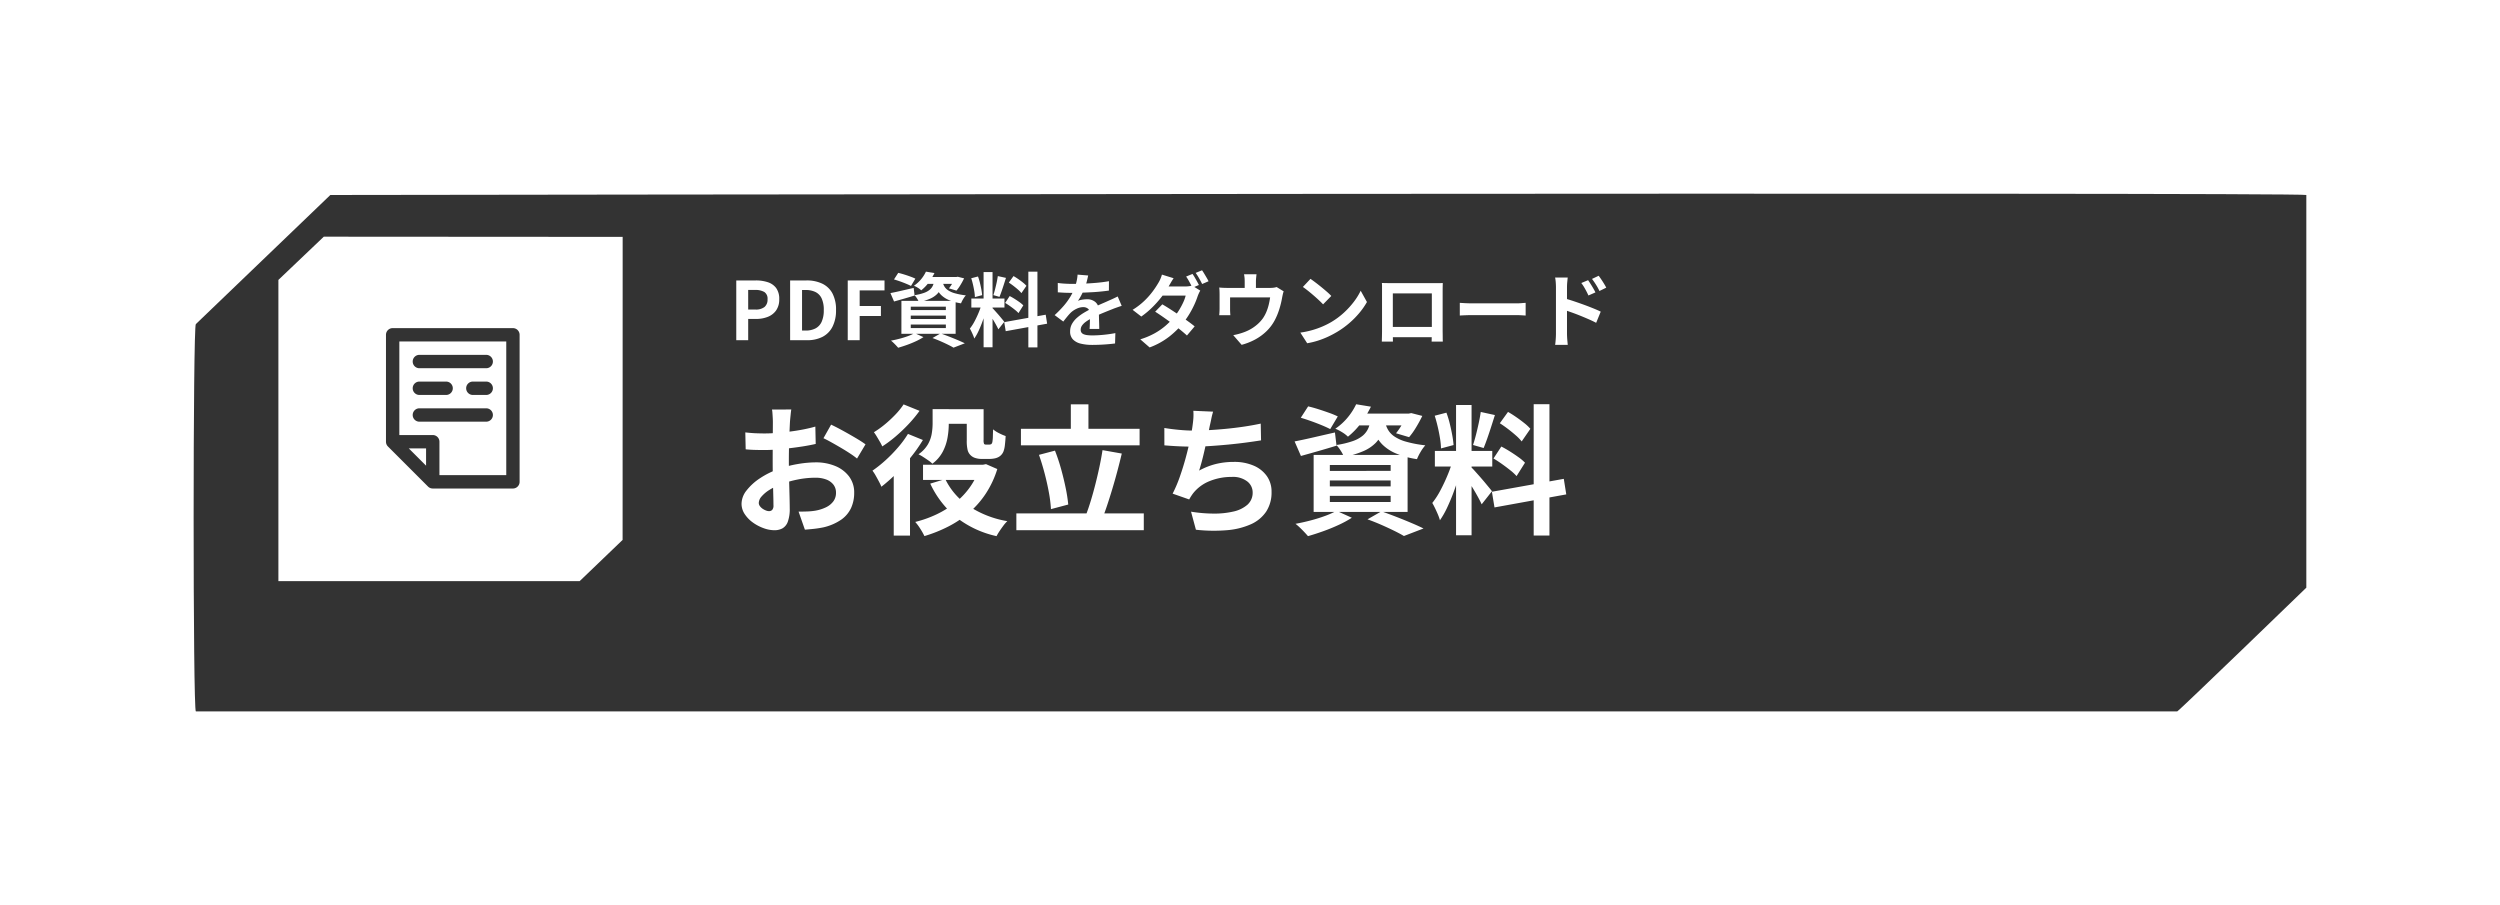 <svg xmlns="http://www.w3.org/2000/svg" xmlns:xlink="http://www.w3.org/1999/xlink" width="464.754" height="168.245" viewBox="0 0 464.754 168.245">
  <defs>
    <filter id="パス_2215" x="0" y="0" width="464.754" height="168.245" filterUnits="userSpaceOnUse">
      <feOffset dy="8" input="SourceAlpha"/>
      <feGaussianBlur stdDeviation="12" result="blur"/>
      <feFlood flood-opacity="0.239"/>
      <feComposite operator="in" in2="blur"/>
      <feComposite in="SourceGraphic"/>
    </filter>
    <clipPath id="clip-path">
      <rect id="長方形_1630" data-name="長方形 1630" width="24.846" height="29.815" fill="#333"/>
    </clipPath>
  </defs>
  <g id="seizo_cta_dl" transform="translate(36 28)">
    <g transform="matrix(1, 0, 0, 1, -36, -28)" filter="url(#パス_2215)">
      <path id="パス_2215-2" data-name="パス 2215" d="M0,24,25,0c.553,0,367.34-.552,367.34,0V73s-23.765,23-24,23H0C-.552,96-.552,24,0,24Z" transform="translate(36.41 28.25)" fill="#333"/>
    </g>
    <path id="パス_3027" data-name="パス 3027" d="M-66.651-21.12q-.046.228-.09.646t-.087.852q-.043.434-.069.761-.04.776-.079,1.663t-.068,1.84q-.029.952-.045,1.91t-.016,1.873q0,1.064.023,2.354t.059,2.555q.036,1.264.059,2.307t.023,1.612A6.862,6.862,0,0,1-67.3-.257,2.312,2.312,0,0,1-68.3.98a3.106,3.106,0,0,1-1.5.346,5.946,5.946,0,0,1-2-.383,8.005,8.005,0,0,1-2-1.055A5.986,5.986,0,0,1-75.315-1.68,3.441,3.441,0,0,1-75.9-3.6a4.069,4.069,0,0,1,.957-2.5,10.365,10.365,0,0,1,2.526-2.273,15.239,15.239,0,0,1,3.379-1.669,20.417,20.417,0,0,1,3.6-.941,20.434,20.434,0,0,1,3.323-.309,9.354,9.354,0,0,1,3.62.672A6.079,6.079,0,0,1-55.92-8.683a4.923,4.923,0,0,1,.961,3.061,6.719,6.719,0,0,1-.573,2.8A5.48,5.48,0,0,1-57.364-.641,9.654,9.654,0,0,1-60.7.794q-.893.182-1.76.274t-1.662.153L-65.3-2.139q.862.006,1.679-.028a11.294,11.294,0,0,0,1.5-.154A7.477,7.477,0,0,0-60.2-2.94a3.669,3.669,0,0,0,1.359-1.094,2.606,2.606,0,0,0,.5-1.6,2.4,2.4,0,0,0-.482-1.521,3.024,3.024,0,0,0-1.337-.951,5.535,5.535,0,0,0-2-.33,16.868,16.868,0,0,0-3.318.336,19.687,19.687,0,0,0-3.216.928,11.139,11.139,0,0,0-2.056,1.022,6.259,6.259,0,0,0-1.426,1.2,1.9,1.9,0,0,0-.519,1.2.991.991,0,0,0,.2.585,2.018,2.018,0,0,0,.5.487,2.9,2.9,0,0,0,.629.333,1.665,1.665,0,0,0,.576.122.824.824,0,0,0,.583-.223,1.21,1.21,0,0,0,.24-.882q0-.69-.036-2t-.072-2.937q-.036-1.622-.036-3.186,0-1.1.006-2.226t.011-2.129q.006-1.006.012-1.792t.006-1.226q0-.28-.023-.727t-.056-.894a4.736,4.736,0,0,0-.085-.67Zm7.4,2.816q1,.474,2.228,1.148t2.355,1.342q1.127.667,1.815,1.172L-54.43-12a14.17,14.17,0,0,0-1.269-.924q-.795-.526-1.718-1.069T-59.2-15.015q-.863-.481-1.472-.764ZM-75.2-16.861q1.15.13,2.016.162t1.574.032q1.011,0,2.235-.094t2.495-.256q1.271-.162,2.487-.4t2.213-.526l.067,3.225q-1.092.254-2.372.455t-2.567.352q-1.287.152-2.44.238t-2.016.087q-1.3,0-2.124-.029t-1.5-.1Zm36.254-4.316H-32.2v2.721h-6.745Zm-3.216,10.327h11.614v2.823H-42.162Zm8.132-10.327H-30.9v5.668a1.821,1.821,0,0,0,.092.8.536.536,0,0,0,.151.085.544.544,0,0,0,.195.033h.578a.989.989,0,0,0,.21-.026,1.161,1.161,0,0,0,.181-.052.62.62,0,0,0,.146-.185,1.029,1.029,0,0,0,.1-.4,6.019,6.019,0,0,0,.068-.854q.016-.573.042-1.322a5.3,5.3,0,0,0,1.08.7,9.567,9.567,0,0,0,1.253.546q-.041.812-.133,1.62a4.954,4.954,0,0,1-.252,1.2,2.052,2.052,0,0,1-1,1.116,2.6,2.6,0,0,1-.753.239,4.731,4.731,0,0,1-.817.079h-1.581a3.73,3.73,0,0,1-1.069-.164,2.069,2.069,0,0,1-.9-.517,2.04,2.04,0,0,1-.551-.93A7.275,7.275,0,0,1-34.03-15.4Zm2.4,10.327h.608l.568-.113,2.1.914A18.016,18.016,0,0,1-30.5-5.473,16.923,16.923,0,0,1-33.58-1.962,19.752,19.752,0,0,1-37.43.621,26.421,26.421,0,0,1-41.9,2.414a12.525,12.525,0,0,0-.779-1.375,9.307,9.307,0,0,0-.932-1.254,20.815,20.815,0,0,0,4-1.428,17.7,17.7,0,0,0,3.478-2.182A14.271,14.271,0,0,0-33.4-6.741a12.842,12.842,0,0,0,1.764-3.6Zm-6.395,2.669a12.65,12.65,0,0,0,4.358,5.006A18.43,18.43,0,0,0-26.49-.362a6.128,6.128,0,0,0-.725.827q-.378.505-.719,1.018a9.705,9.705,0,0,0-.561.941A18.448,18.448,0,0,1-36.018-1.11a17.7,17.7,0,0,1-4.8-6.229Zm-2.356-13h3.005v2.76a14.86,14.86,0,0,1-.235,2.555,8.971,8.971,0,0,1-.886,2.6,6.661,6.661,0,0,1-1.927,2.225,5.063,5.063,0,0,0-.741-.606q-.486-.34-.983-.657a8.377,8.377,0,0,0-.859-.491,5.807,5.807,0,0,0,1.731-1.81,5.981,5.981,0,0,0,.727-1.988,11.514,11.514,0,0,0,.169-1.89Zm-4.578,4.6,2.776,1.132a29.122,29.122,0,0,1-2.239,3.194,37.708,37.708,0,0,1-2.688,3.016A28.166,28.166,0,0,1-49.9-6.762a9.6,9.6,0,0,0-.433-.912q-.3-.57-.629-1.154a7.3,7.3,0,0,0-.6-.919,23.493,23.493,0,0,0,2.421-1.927,26.527,26.527,0,0,0,2.3-2.358A18.906,18.906,0,0,0-44.963-16.579Zm-.814-5.488,2.964,1.2a23.529,23.529,0,0,1-2.01,2.436,30.122,30.122,0,0,1-2.407,2.3,22.757,22.757,0,0,1-2.512,1.878,7.91,7.91,0,0,0-.437-.851q-.284-.489-.58-.982a9.243,9.243,0,0,0-.537-.808A17.38,17.38,0,0,0-49.2-18.4a22.379,22.379,0,0,0,1.957-1.834A12.947,12.947,0,0,0-45.777-22.067ZM-47.608-10.53l2.883-2.889.142.067V2.321h-3.025Zm23.647-7H-1.9v3.072H-23.961ZM-24.811-1.8H-1.122V1.322H-24.811Zm10.126-20.282h3.274v6.266h-3.274Zm5.891,8.518,3.582.634q-.381,1.606-.823,3.267t-.922,3.259q-.481,1.6-.954,3.028T-8.85-.809l-3.034-.68q.465-1.2.915-2.681t.86-3.1q.41-1.621.752-3.231T-8.793-13.569Zm-11.818.877,2.979-.785a34,34,0,0,1,1.133,3.4q.5,1.8.852,3.514a29.774,29.774,0,0,1,.484,3.106l-3.214.854a24.94,24.94,0,0,0-.39-3.11q-.318-1.744-.8-3.575T-20.611-12.692Zm32.376-8.032q-.205.682-.337,1.349t-.285,1.3q-.124.624-.289,1.431t-.366,1.7q-.2.9-.413,1.815t-.444,1.778q-.234.859-.465,1.587A13.1,13.1,0,0,1,12.322-11a14.046,14.046,0,0,1,3.3-.376,9.038,9.038,0,0,1,3.68.692A5.749,5.749,0,0,1,21.75-8.746a4.961,4.961,0,0,1,.879,2.93,6.5,6.5,0,0,1-1,3.682A6.7,6.7,0,0,1,18.763.227a13.62,13.62,0,0,1-4.444,1.094,29.731,29.731,0,0,1-5.75-.088L7.661-2.123a26.923,26.923,0,0,0,4.188.356,15.616,15.616,0,0,0,3.683-.382,5.878,5.878,0,0,0,2.611-1.264,2.961,2.961,0,0,0,.973-2.317,2.565,2.565,0,0,0-.99-2.006,4.334,4.334,0,0,0-2.891-.847A10.714,10.714,0,0,0,11.1-7.8,7.38,7.38,0,0,0,8.039-5.527q-.2.271-.367.53t-.355.6L4.24-5.477A24.931,24.931,0,0,0,5.6-8.683q.624-1.785,1.112-3.6t.808-3.393q.319-1.575.444-2.58.113-.828.142-1.406a9.952,9.952,0,0,0-.017-1.217ZM2.7-17.684q1.252.211,2.709.348t2.676.137q1.248,0,2.747-.078t3.159-.234q1.66-.156,3.344-.4t3.282-.585l.061,3.115q-1.244.2-2.82.41t-3.29.374q-1.715.163-3.38.272t-3.076.108q-1.495,0-2.863-.068t-2.542-.172Zm25.366-1.9L29.43-21.7q.875.2,1.9.526t2,.676a15.29,15.29,0,0,1,1.612.667l-1.407,2.36q-.6-.323-1.55-.716T30-18.949Q28.962-19.319,28.066-19.585Zm-1.152,4.4q1.439-.274,3.441-.736t4.059-.929l.292,2.455q-1.7.523-3.427,1.015t-3.19.9ZM38.44-20.358h9.982v2.2H36.7Zm9.25,0h.446l.466-.093,2.052.524q-.511,1.064-1.168,2.144A13.2,13.2,0,0,1,48.2-15.976L45.77-16.7a13.2,13.2,0,0,0,1.067-1.555A10.617,10.617,0,0,0,47.689-20Zm-6.589.927h2.788a11.266,11.266,0,0,1-.627,2.52,5.979,5.979,0,0,1-1.275,2,7.213,7.213,0,0,1-2.268,1.523A17.23,17.23,0,0,1,36.092-12.3a5.959,5.959,0,0,0-.6-1.153,7.285,7.285,0,0,0-.812-1.067,16.251,16.251,0,0,0,3.07-.732,5.957,5.957,0,0,0,1.866-1.031,3.8,3.8,0,0,0,1.01-1.377A7.043,7.043,0,0,0,41.1-19.431Zm2.631.66a5.326,5.326,0,0,0,.538,1.4,3.89,3.89,0,0,0,1.149,1.235,7.384,7.384,0,0,0,2.18.99,21.605,21.605,0,0,0,3.614.687,7.517,7.517,0,0,0-.878,1.229,8.858,8.858,0,0,0-.67,1.342A16.163,16.163,0,0,1,45.7-12.974a7.944,7.944,0,0,1-2.421-1.586,6.506,6.506,0,0,1-1.338-1.913,12.5,12.5,0,0,1-.715-2.053Zm-5.375-3.322,2.747.449a20.511,20.511,0,0,1-1.772,2.959,13.7,13.7,0,0,1-2.5,2.621,5.852,5.852,0,0,0-1.1-.838,8,8,0,0,0-1.25-.644,10.839,10.839,0,0,0,2.39-2.2A11.449,11.449,0,0,0,38.356-22.093ZM33.464-7.931v1.106H44.772V-7.931Zm0,2.874V-3.92H44.772V-5.057Zm0-5.747v1.1H44.772v-1.1Zm-3.011-1.869H47.92v10.6H30.453ZM40.466-.7l2.6-1.488q1.38.492,2.829,1.055t2.756,1.12Q49.959.539,50.88,1L47.238,2.4q-.728-.436-1.813-.97T43.068.337Q41.8-.222,40.466-.7ZM34.7-2.285,37.554-.994A19.8,19.8,0,0,1,35.094.342q-1.4.648-2.881,1.176T29.4,2.425q-.269-.321-.678-.756T27.87.814a9.062,9.062,0,0,0-.789-.682q1.381-.251,2.8-.624t2.676-.833A14.676,14.676,0,0,0,34.7-2.285ZM56.929-21.959h2.884V2.266H56.929ZM52.99-13.421H63.661v2.9H52.99Zm3.391,1.54,1.719.851q-.324,1.311-.771,2.757T56.343-5.4Q55.8-3.983,55.2-2.724A15.673,15.673,0,0,1,53.933-.53a8.479,8.479,0,0,0-.379-1.07q-.246-.581-.522-1.154t-.522-.99a14.715,14.715,0,0,0,1.533-2.383q.751-1.418,1.371-2.938A23.733,23.733,0,0,0,56.381-11.88Zm3.385,1.519a7.643,7.643,0,0,1,.624.645q.4.446.885.994t.956,1.11L63.07-6.6q.373.449.535.674L61.691-3.494q-.254-.555-.673-1.325T60.108-6.4q-.492-.816-.957-1.543t-.812-1.193Zm-6.806-9.6,2.177-.567a17.485,17.485,0,0,1,.622,2.031q.267,1.092.456,2.122a17.981,17.981,0,0,1,.252,1.865l-2.336.628a13.785,13.785,0,0,0-.186-1.886q-.169-1.05-.426-2.153T52.96-19.966Zm8.56-.7,2.631.576q-.332,1.052-.692,2.173t-.719,2.147q-.36,1.026-.683,1.809l-1.972-.564q.277-.829.553-1.914t.515-2.2Q61.393-19.753,61.52-20.666ZM71.361-22.1h2.93V2.307h-2.93ZM63.594-5.827l13.364-2.4.46,2.892L64.075-2.914Zm1.471-12.736,1.523-2.108q.739.422,1.532.971t1.5,1.114a7.953,7.953,0,0,1,1.125,1.059L69.129-15.18a8.18,8.18,0,0,0-1.075-1.112q-.679-.6-1.465-1.2T65.065-18.564Zm-1.178,6.552,1.459-2.223q.765.39,1.6.914t1.586,1.065a8.561,8.561,0,0,1,1.213,1.028l-1.566,2.49A9.167,9.167,0,0,0,67.024-9.81q-.728-.584-1.55-1.167T63.886-12.012Z" transform="translate(177.754 69.245)" fill="#fff"/>
    <path id="パス_3028" data-name="パス 3028" d="M-80.88,0V-11.112h3.643a6.972,6.972,0,0,1,2.214.328A3.134,3.134,0,0,1-73.467-9.7a3.379,3.379,0,0,1,.574,2.079,3.516,3.516,0,0,1-.573,2.074,3.394,3.394,0,0,1-1.545,1.2,5.749,5.749,0,0,1-2.167.392h-1.486V0Zm2.216-5.7h1.338a2.575,2.575,0,0,0,1.7-.479,1.779,1.779,0,0,0,.561-1.432,1.473,1.473,0,0,0-.593-1.347A3.267,3.267,0,0,0-77.4-9.342h-1.267ZM-70.869,0V-11.112h3.042a6.624,6.624,0,0,1,2.933.6A4.219,4.219,0,0,1-63-8.7a6.415,6.415,0,0,1,.664,3.1A6.634,6.634,0,0,1-63-2.489,4.292,4.292,0,0,1-64.859-.62,6.142,6.142,0,0,1-67.707,0Zm2.216-1.794h.68a3.9,3.9,0,0,0,1.8-.388,2.578,2.578,0,0,0,1.16-1.234,5.108,5.108,0,0,0,.4-2.189,4.957,4.957,0,0,0-.4-2.176,2.488,2.488,0,0,0-1.16-1.184,4.089,4.089,0,0,0-1.8-.367h-.68ZM-60.158,0V-11.112h6.838V-9.26h-4.621v2.907h3.949V-4.5h-3.949V0Zm8.6-11.3.787-1.219q.5.115,1.1.3t1.153.39a8.821,8.821,0,0,1,.93.385l-.812,1.361q-.348-.187-.894-.413t-1.144-.44Q-51.042-11.146-51.559-11.3Zm-.664,2.54q.83-.158,1.985-.425T-47.9-9.72l.169,1.416q-.98.3-1.977.586l-1.841.522Zm6.649-2.986h5.759v1.269h-6.764Zm5.336,0h.257l.269-.053,1.184.3q-.295.614-.674,1.237a7.614,7.614,0,0,1-.744,1.042l-1.4-.421a7.614,7.614,0,0,0,.615-.9,6.125,6.125,0,0,0,.492-1.005Zm-3.8.535h1.608a6.5,6.5,0,0,1-.362,1.454A3.45,3.45,0,0,1-43.528-8.6a4.161,4.161,0,0,1-1.309.879,9.94,9.94,0,0,1-2.092.628,3.438,3.438,0,0,0-.348-.665,4.2,4.2,0,0,0-.469-.615A9.376,9.376,0,0,0-45.974-8.8,3.437,3.437,0,0,0-44.9-9.394a2.193,2.193,0,0,0,.583-.795A4.063,4.063,0,0,0-44.039-11.21Zm1.518.381a3.073,3.073,0,0,0,.311.809,2.244,2.244,0,0,0,.663.712,4.26,4.26,0,0,0,1.257.571,12.465,12.465,0,0,0,2.085.4,4.337,4.337,0,0,0-.507.709,5.11,5.11,0,0,0-.387.774,9.325,9.325,0,0,1-2.288-.627,4.583,4.583,0,0,1-1.4-.915,3.754,3.754,0,0,1-.772-1.1,7.211,7.211,0,0,1-.412-1.184Zm-3.1-1.916,1.585.259a11.833,11.833,0,0,1-1.022,1.707A7.9,7.9,0,0,1-46.5-9.268a3.376,3.376,0,0,0-.633-.484,4.613,4.613,0,0,0-.721-.371,6.253,6.253,0,0,0,1.379-1.266A6.605,6.605,0,0,0-45.622-12.746Zm-2.822,8.17v.638h6.524v-.638Zm0,1.658v.656h6.524v-.656Zm0-3.316V-5.6h6.524v-.634Zm-1.737-1.078H-40.1v6.117H-50.182Zm5.777,6.905,1.5-.859q.8.284,1.632.609t1.59.646q.754.321,1.286.584l-2.1.81q-.42-.252-1.046-.559T-42.9.195Q-43.637-.128-44.405-.406Zm-3.325-.912,1.645.745A11.424,11.424,0,0,1-47.5.2q-.808.374-1.662.679t-1.624.523q-.155-.185-.391-.436t-.49-.493a5.228,5.228,0,0,0-.455-.393q.8-.145,1.614-.36t1.544-.481A8.467,8.467,0,0,0-47.73-1.318Zm12.823-11.351h1.664V1.307h-1.664ZM-37.18-7.743h6.156v1.675H-37.18Zm1.957.889.992.491q-.187.757-.445,1.591t-.569,1.654q-.311.82-.661,1.547a9.043,9.043,0,0,1-.729,1.265,4.892,4.892,0,0,0-.219-.617q-.142-.335-.3-.666t-.3-.571a8.49,8.49,0,0,0,.885-1.375q.433-.818.791-1.695A13.692,13.692,0,0,0-35.223-6.854Zm1.953.876a4.409,4.409,0,0,1,.36.372l.511.574q.282.316.551.64l.484.583q.215.259.308.389l-1.1,1.4q-.147-.32-.388-.764t-.525-.915q-.284-.471-.552-.89t-.468-.688ZM-37.2-11.519l1.256-.327a10.087,10.087,0,0,1,.359,1.172q.154.63.263,1.224a10.373,10.373,0,0,1,.146,1.076l-1.348.362A7.953,7.953,0,0,0-36.629-9.1q-.1-.606-.246-1.242T-37.2-11.519Zm4.939-.4,1.518.332q-.192.607-.4,1.254T-31.554-9.1q-.207.592-.394,1.044l-1.137-.326q.16-.478.319-1.1t.3-1.269Q-32.332-11.4-32.259-11.923Zm5.677-.828h1.69V1.331h-1.69Zm-4.481,9.389,7.71-1.383.266,1.669-7.7,1.395Zm.848-7.348.878-1.216q.427.243.884.56t.867.643a4.589,4.589,0,0,1,.649.611l-.934,1.354a4.72,4.72,0,0,0-.62-.642q-.392-.345-.845-.694T-30.214-10.71Zm-.68,3.78.842-1.283q.442.225.923.528t.915.614a4.939,4.939,0,0,1,.7.593l-.9,1.436a5.289,5.289,0,0,0-.667-.618q-.42-.337-.894-.673T-30.893-6.93Zm15.436-5.106q-.082.418-.244,1.06a12.11,12.11,0,0,1-.483,1.452q-.233.553-.541,1.147a9.3,9.3,0,0,1-.632,1.057,2.468,2.468,0,0,1,.5-.163,5.222,5.222,0,0,1,.627-.1,5.7,5.7,0,0,1,.574-.033,2.308,2.308,0,0,1,1.566.542,1.993,1.993,0,0,1,.627,1.594q0,.305.006.738t.019.906q.013.473.027.928t.013.812h-1.8q.027-.26.04-.609t.021-.741q.007-.391.012-.758t0-.672a1.168,1.168,0,0,0-.382-1,1.4,1.4,0,0,0-.85-.279,2.9,2.9,0,0,0-1.265.309,4.11,4.11,0,0,0-1.078.729q-.327.332-.661.739t-.721.909l-1.608-1.2A20.929,20.929,0,0,0-20-6.4a12.488,12.488,0,0,0,1.213-1.664,10.224,10.224,0,0,0,.809-1.651,9.949,9.949,0,0,0,.369-1.254,7.319,7.319,0,0,0,.176-1.224Zm-5.65,1.389q.583.087,1.327.13t1.314.043q.988,0,2.168-.047t2.4-.153q1.216-.107,2.306-.3l-.011,1.744q-.792.112-1.715.2T-15.2-8.9q-.952.052-1.82.075t-1.547.023q-.307,0-.745-.008t-.907-.036l-.888-.055Zm11.882,4.26q-.232.068-.556.179t-.648.229q-.324.118-.579.225-.726.283-1.708.688t-2.034.946a8.358,8.358,0,0,0-1.146.694,3,3,0,0,0-.707.7,1.353,1.353,0,0,0-.243.776.9.9,0,0,0,.135.514.911.911,0,0,0,.407.319,2.5,2.5,0,0,0,.68.169,7.8,7.8,0,0,0,.953.051q.959,0,2.119-.116t2.15-.313L-10.462.608q-.49.063-1.222.129t-1.523.1q-.79.036-1.507.036a8.808,8.808,0,0,1-2.1-.228,3,3,0,0,1-1.464-.775,2.06,2.06,0,0,1-.538-1.508,2.81,2.81,0,0,1,.358-1.413,4.359,4.359,0,0,1,.941-1.137,8.925,8.925,0,0,1,1.279-.924q.7-.416,1.367-.749.7-.367,1.256-.619t1.041-.46q.485-.207.931-.415.439-.19.847-.378t.825-.4ZM3.935-12.321a7.369,7.369,0,0,1,.414.644q.219.378.427.753t.349.658l-1.2.514q-.233-.462-.554-1.056a10.8,10.8,0,0,0-.621-1.026ZM5.708-13q.2.282.427.661t.443.747q.215.367.341.632l-1.192.514q-.232-.475-.565-1.061a10.648,10.648,0,0,0-.64-1.006ZM-1.677-6.668q.691.4,1.515.93t1.66,1.1q.836.572,1.579,1.107t1.258.96L2.9-.872Q2.41-1.328,1.681-1.919T.112-3.131q-.839-.62-1.653-1.189T-3.007-5.3ZM5.38-9.218a4.816,4.816,0,0,0-.264.5q-.134.289-.235.575a14.333,14.333,0,0,1-.606,1.53,17.51,17.51,0,0,1-.911,1.722,15.645,15.645,0,0,1-1.2,1.722A16.107,16.107,0,0,1-.388-.667,13.718,13.718,0,0,1-4.036,1.345L-5.774-.165A13.72,13.72,0,0,0-3.054-1.311a12.239,12.239,0,0,0,2-1.4,14.217,14.217,0,0,0,1.487-1.5A11.13,11.13,0,0,0,1.4-5.535,13.334,13.334,0,0,0,2.19-6.987a6.955,6.955,0,0,0,.472-1.3H-2.411l.691-1.7H2.551a5.471,5.471,0,0,0,.7-.046,3.144,3.144,0,0,0,.6-.129ZM.423-11.524q-.269.394-.528.841L-.5-10A16.277,16.277,0,0,1-1.791-8.081,19.561,19.561,0,0,1-3.543-6.108,15.756,15.756,0,0,1-5.586-4.4L-7.2-5.648A12.881,12.881,0,0,0-4.964-7.372,14.168,14.168,0,0,0-3.422-9.129a17.2,17.2,0,0,0,.992-1.5,5.368,5.368,0,0,0,.38-.729,5.578,5.578,0,0,0,.3-.838Zm15.409-.731q-.053.479-.08.769t-.027.616v2.161H13.637V-10.87q0-.326-.019-.616t-.1-.769Zm5.05,3.17a4.644,4.644,0,0,0-.169.6q-.08.364-.122.586-.092.536-.224,1.076t-.3,1.075q-.17.535-.387,1.062a11.293,11.293,0,0,1-.492,1.039A8.153,8.153,0,0,1,17.666-1.65,9.452,9.452,0,0,1,15.574-.127,11.533,11.533,0,0,1,13.067.86l-1.56-1.8a11.1,11.1,0,0,0,1.084-.25q.575-.161,1.037-.341a7.853,7.853,0,0,0,1.244-.6A7.586,7.586,0,0,0,16.054-3a6.45,6.45,0,0,0,.981-1.094,6.686,6.686,0,0,0,.641-1.193,8.972,8.972,0,0,0,.43-1.32,13.6,13.6,0,0,0,.257-1.345H10.92v2.194q0,.255.015.569t.042.539H8.9q.03-.284.049-.621t.019-.636v-2.6q0-.248-.013-.633A5.722,5.722,0,0,0,8.9-9.795q.387.038.745.055t.788.017h7.9a4.857,4.857,0,0,0,.758-.048,3.22,3.22,0,0,0,.485-.113Zm4.984-2.321q.393.27.918.666t1.083.85q.558.454,1.054.887a11.127,11.127,0,0,1,.816.776L28.209-6.665q-.293-.317-.755-.751t-1-.9q-.538-.466-1.063-.883t-.937-.7ZM23.982-1.413a15.982,15.982,0,0,0,2.213-.464,15.936,15.936,0,0,0,1.92-.684,14.848,14.848,0,0,0,1.615-.813,13.975,13.975,0,0,0,2.341-1.736A15.326,15.326,0,0,0,33.93-7.143,11.713,11.713,0,0,0,35.2-9.2l1.162,2.1a13.277,13.277,0,0,1-1.4,2.018,16.33,16.33,0,0,1-1.882,1.906,16.137,16.137,0,0,1-2.264,1.632,18.187,18.187,0,0,1-1.647.874,15.989,15.989,0,0,1-1.873.736,14.485,14.485,0,0,1-2.042.5ZM39.142-10.64q.458.015.869.022t.718.008h8.254l.676,0q.4,0,.806-.017-.015.339-.022.722t-.007.733v7.346q0,.217.006.557t.007.68q0,.339.009.581t.007.265H48.388q0-.03.009-.368t.018-.8q.012-.464.012-.873V-8.7H41.175v7.519q0,.341.007.655t.009.534q0,.219,0,.246H39.127q0-.026.007-.252t.015-.558q.008-.332.013-.677t.006-.617V-9.91Q39.169-10.322,39.142-10.64ZM49.17-2.471V-.562H40.156V-2.471Zm4.455-4.474.695.042q.421.027.88.04t.839.013H64.1q.53,0,1-.04t.767-.055v2.36l-.773-.048q-.508-.033-.986-.033H56.038q-.635,0-1.312.025t-1.1.055Zm23.85-4.216q.212.307.467.709t.492.808q.237.406.406.757l-1.3.573q-.22-.479-.418-.852T76.713-9.9q-.214-.354-.5-.733Zm1.966-.819q.227.3.488.685t.507.79q.247.4.415.737l-1.263.619q-.232-.479-.448-.844t-.438-.7q-.222-.336-.5-.7ZM71.5-1.222V-9.843q0-.4-.038-.911a7.317,7.317,0,0,0-.118-.9h2.343q-.042.39-.088.867t-.046.944v2.724q0,.878,0,1.791t0,1.748v2.357q0,.208.018.589t.056.785q.038.4.065.716H71.349q.065-.437.108-1.039T71.5-1.222ZM73.111-7.77q.747.2,1.674.509t1.874.654q.947.347,1.781.685t1.384.613l-.85,2.08q-.633-.337-1.4-.672t-1.556-.655q-.791-.319-1.541-.586t-1.366-.471Z" transform="translate(181.754 35.245)" fill="#fff"/>
    <path id="パス_2218" data-name="パス 2218" d="M0,8,8.44-.037,64,0l-.011,56.334L56,64H0Z" transform="translate(15.754 16.037)" fill="#fff"/>
    <g id="グループ_1412" data-name="グループ 1412" transform="translate(35.753 42.999)">
      <g id="グループ_436" data-name="グループ 436" transform="translate(0.001 -10)" clip-path="url(#clip-path)">
        <path id="パス_6" data-name="パス 6" d="M24.482.364A1.25,1.25,0,0,0,23.6,0H1.242A1.242,1.242,0,0,0,0,1.242V21.119a1.2,1.2,0,0,0,.006.122A1.239,1.239,0,0,0,.362,22l0,0,7.454,7.454h0a1.238,1.238,0,0,0,.754.356,1.2,1.2,0,0,0,.122.006H23.6a1.242,1.242,0,0,0,1.242-1.242V1.242a1.25,1.25,0,0,0-.364-.878M22.361,2.485V27.33H9.938V21.119A1.242,1.242,0,0,0,8.7,19.876H2.485V2.485ZM7.454,25.573,4.241,22.361H7.454Z" fill="#333"/>
        <path id="パス_7" data-name="パス 7" d="M37.242,74.485h4.969a1.242,1.242,0,1,0,0-2.485H37.242a1.242,1.242,0,1,0,0,2.485" transform="translate(-31.031 -62.062)" fill="#333"/>
        <path id="パス_8" data-name="パス 8" d="M111.727,72h-2.485a1.242,1.242,0,1,0,0,2.485h2.485a1.242,1.242,0,1,0,0-2.485" transform="translate(-93.093 -62.062)" fill="#333"/>
        <path id="パス_9" data-name="パス 9" d="M37.242,110.485H49.665a1.242,1.242,0,0,0,0-2.485H37.242a1.242,1.242,0,0,0,0,2.485" transform="translate(-31.031 -93.093)" fill="#333"/>
        <path id="パス_10" data-name="パス 10" d="M37.242,38.485H49.665a1.242,1.242,0,1,0,0-2.485H37.242a1.242,1.242,0,1,0,0,2.485" transform="translate(-31.031 -31.031)" fill="#333"/>
      </g>
    </g>
  </g>
</svg>
